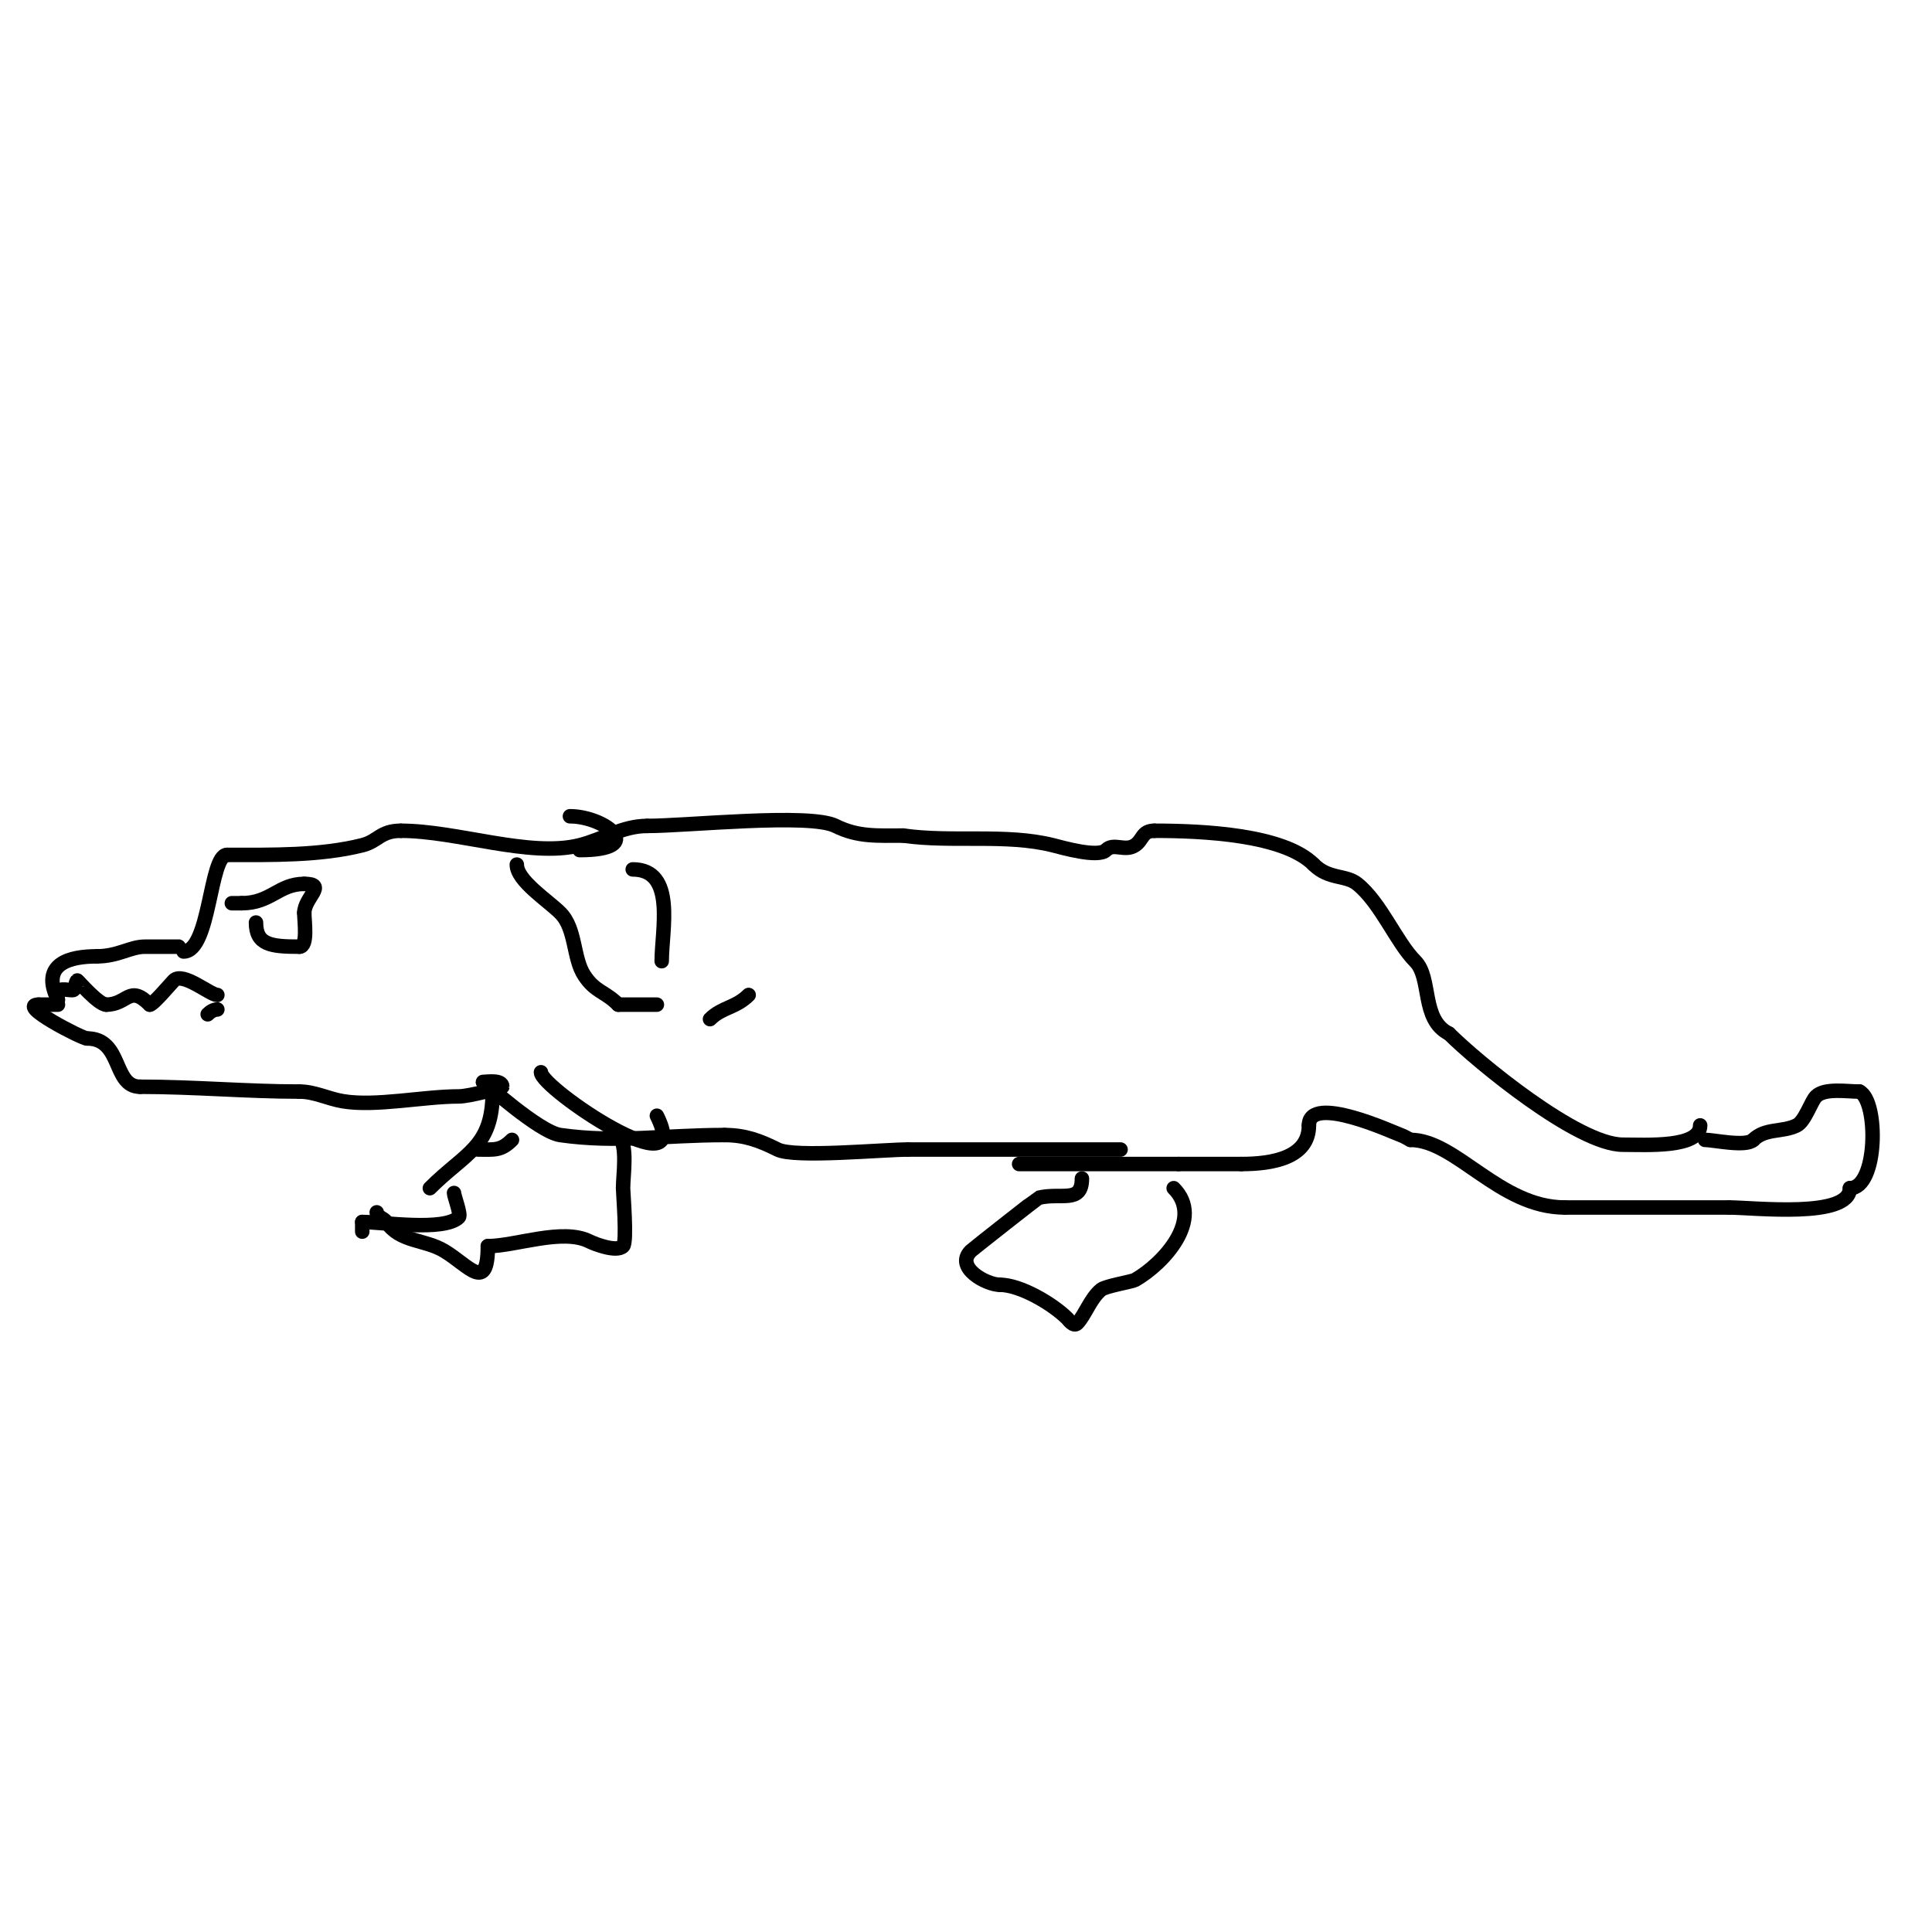 <svg viewBox='0 0 400 400' version='1.1' xmlns='http://www.w3.org/2000/svg' xmlns:xlink='http://www.w3.org/1999/xlink'><g fill='none' stroke='#000000' stroke-width='3' stroke-linecap='round' stroke-linejoin='round'><path d='M352,233c0,4.725 -11.15,4 -16,4c-9.365,0 -30.225,-17.225 -36,-23'/><path d='M300,214c-5.86,-2.93 -3.51,-11.51 -7,-15c-3.885,-3.885 -7.127,-12.102 -12,-16c-2.409,-1.927 -5.884,-0.884 -9,-4'/><path d='M272,179c-6.192,-6.192 -22.788,-7 -33,-7'/><path d='M239,172c-2.604,0 -2.318,1.879 -4,3c-2.097,1.398 -4.411,-0.589 -6,1c-1.655,1.655 -9.246,-0.561 -11,-1c-9.742,-2.435 -20.821,-0.546 -31,-2'/><path d='M187,173c-5.32,0 -9.352,0.324 -14,-2c-5.404,-2.702 -30.755,0 -39,0'/><path d='M134,171c-5.155,0 -9.149,2.787 -14,4c-10.339,2.585 -25.392,-3 -37,-3'/><path d='M83,172c-4.278,0 -4.681,2.17 -8,3c-8.77,2.192 -18.707,2 -28,2'/><path d='M47,177c-3.593,0 -3.498,20 -9,20'/><path d='M353,236c1.794,0 8.496,1.504 10,0'/><path d='M363,236c2.479,-2.479 6.05,-1.525 9,-3c1.706,-0.853 2.964,-4.964 4,-6c1.783,-1.783 6.388,-1 9,-1'/><path d='M385,226c3.956,1.978 3.791,20 -2,20'/><path d='M383,246c0,6.34 -19.866,4 -25,4'/><path d='M358,250c-11.333,0 -22.667,0 -34,0'/><path d='M324,250c-13.532,0 -22.556,-14 -32,-14'/><path d='M292,236c-0.667,-0.333 -1.293,-0.764 -2,-1c-1.282,-0.427 -19,-8.671 -19,-2'/><path d='M271,233c0,6.696 -7.518,8 -14,8'/><path d='M257,241c-4.333,0 -8.667,0 -13,0'/><path d='M244,241c-10.899,0 -21.444,0 -33,0'/><path d='M232,238c-14.173,0 -29.605,0 -44,0'/><path d='M188,238c-5.185,0 -23.489,1.756 -27,0c-3.838,-1.919 -6.84,-3 -11,-3'/><path d='M150,235c-12.424,0 -22.246,1.679 -34,0c-4.476,-0.639 -16,-11.172 -16,-11'/><path d='M100,224c0.805,0 4,-0.53 4,1c0,0.119 -6.796,2 -9,2c-7.357,0 -17.174,2.138 -24,1c-3.129,-0.522 -5.852,-2 -9,-2'/><path d='M62,226c-10.763,0 -21.926,-1 -33,-1'/><path d='M29,225c-5.747,0 -3.562,-10 -11,-10'/><path d='M18,215c-1.027,0 -14.65,-7 -10,-7'/><path d='M8,208c1.333,0 2.667,0 4,0'/><path d='M37,196c2.013,0 -5.455,0 -7,0c-3.058,0 -5.511,2 -10,2'/><path d='M20,198c-5.26,0 -11.819,1.362 -8,9'/><path d='M12,206c0,-1.671 1.589,-1 3,-1c0.745,0 0.473,-1.473 1,-2c0.062,-0.062 4.368,5 6,5'/><path d='M22,208c4.45,0 4.732,-4.268 9,0'/><path d='M31,208c0.723,0 4.313,-4.313 5,-5c1.865,-1.865 7.529,3 9,3'/><path d='M45,209c-0.745,0 -1.473,0.473 -2,1'/><path d='M53,191c0,4.616 3.07,5 9,5'/><path d='M62,196c1.789,0 1,-5.252 1,-7'/><path d='M63,189c0,-3.184 4.895,-6 0,-6'/><path d='M63,183c-5.359,0 -6.876,4 -13,4'/><path d='M50,187c-0.667,0 -1.333,0 -2,0'/><path d='M56,193'/><path d='M118,169c7.296,0 16.201,7 2,7'/><path d='M107,179c0,3.339 6.413,7.413 9,10c3.295,3.295 2.595,9.392 5,13c2.287,3.431 4.203,3.203 7,6'/><path d='M128,208c2.667,0 5.333,0 8,0'/><path d='M131,180c9.021,0 6,12.533 6,19'/><path d='M112,222c0,3.317 31.892,24.783 24,9'/><path d='M147,211c2.478,-2.478 5.31,-2.31 8,-5'/><path d='M106,236c-2.306,2.306 -3.617,2 -7,2'/><path d='M102,226c0,11.578 -5.509,12.509 -13,20'/><path d='M94,247c0,0.611 1.5,4.5 1,5c-3,3 -15.927,1 -20,1'/><path d='M75,253l0,2'/><path d='M128,235c2.039,2.039 1,8.142 1,11c0,0.96 0.864,11.136 0,12c-1.322,1.322 -5.862,-0.431 -7,-1c-5.547,-2.774 -15.292,1 -21,1'/><path d='M101,258c0,9.78 -3.947,4.032 -9,1c-4.122,-2.473 -9.188,-1.782 -12,-6c-0.523,-0.784 -2,-1.057 -2,-2'/><path d='M243,246c6.334,6.334 -2.007,15.575 -8,19c-0.629,0.359 -6.066,1.253 -7,2c-2.251,1.801 -3.378,5.378 -5,7c-0.736,0.736 -1.805,-0.805 -2,-1c-3.07,-3.07 -9.768,-7 -14,-7'/><path d='M207,266c-2.778,0 -9.4,-3.6 -6,-7c0.377,-0.377 13.855,-10.964 14,-11c4.689,-1.172 9,1.307 9,-4'/><path d='M224,244'/></g>
</svg>